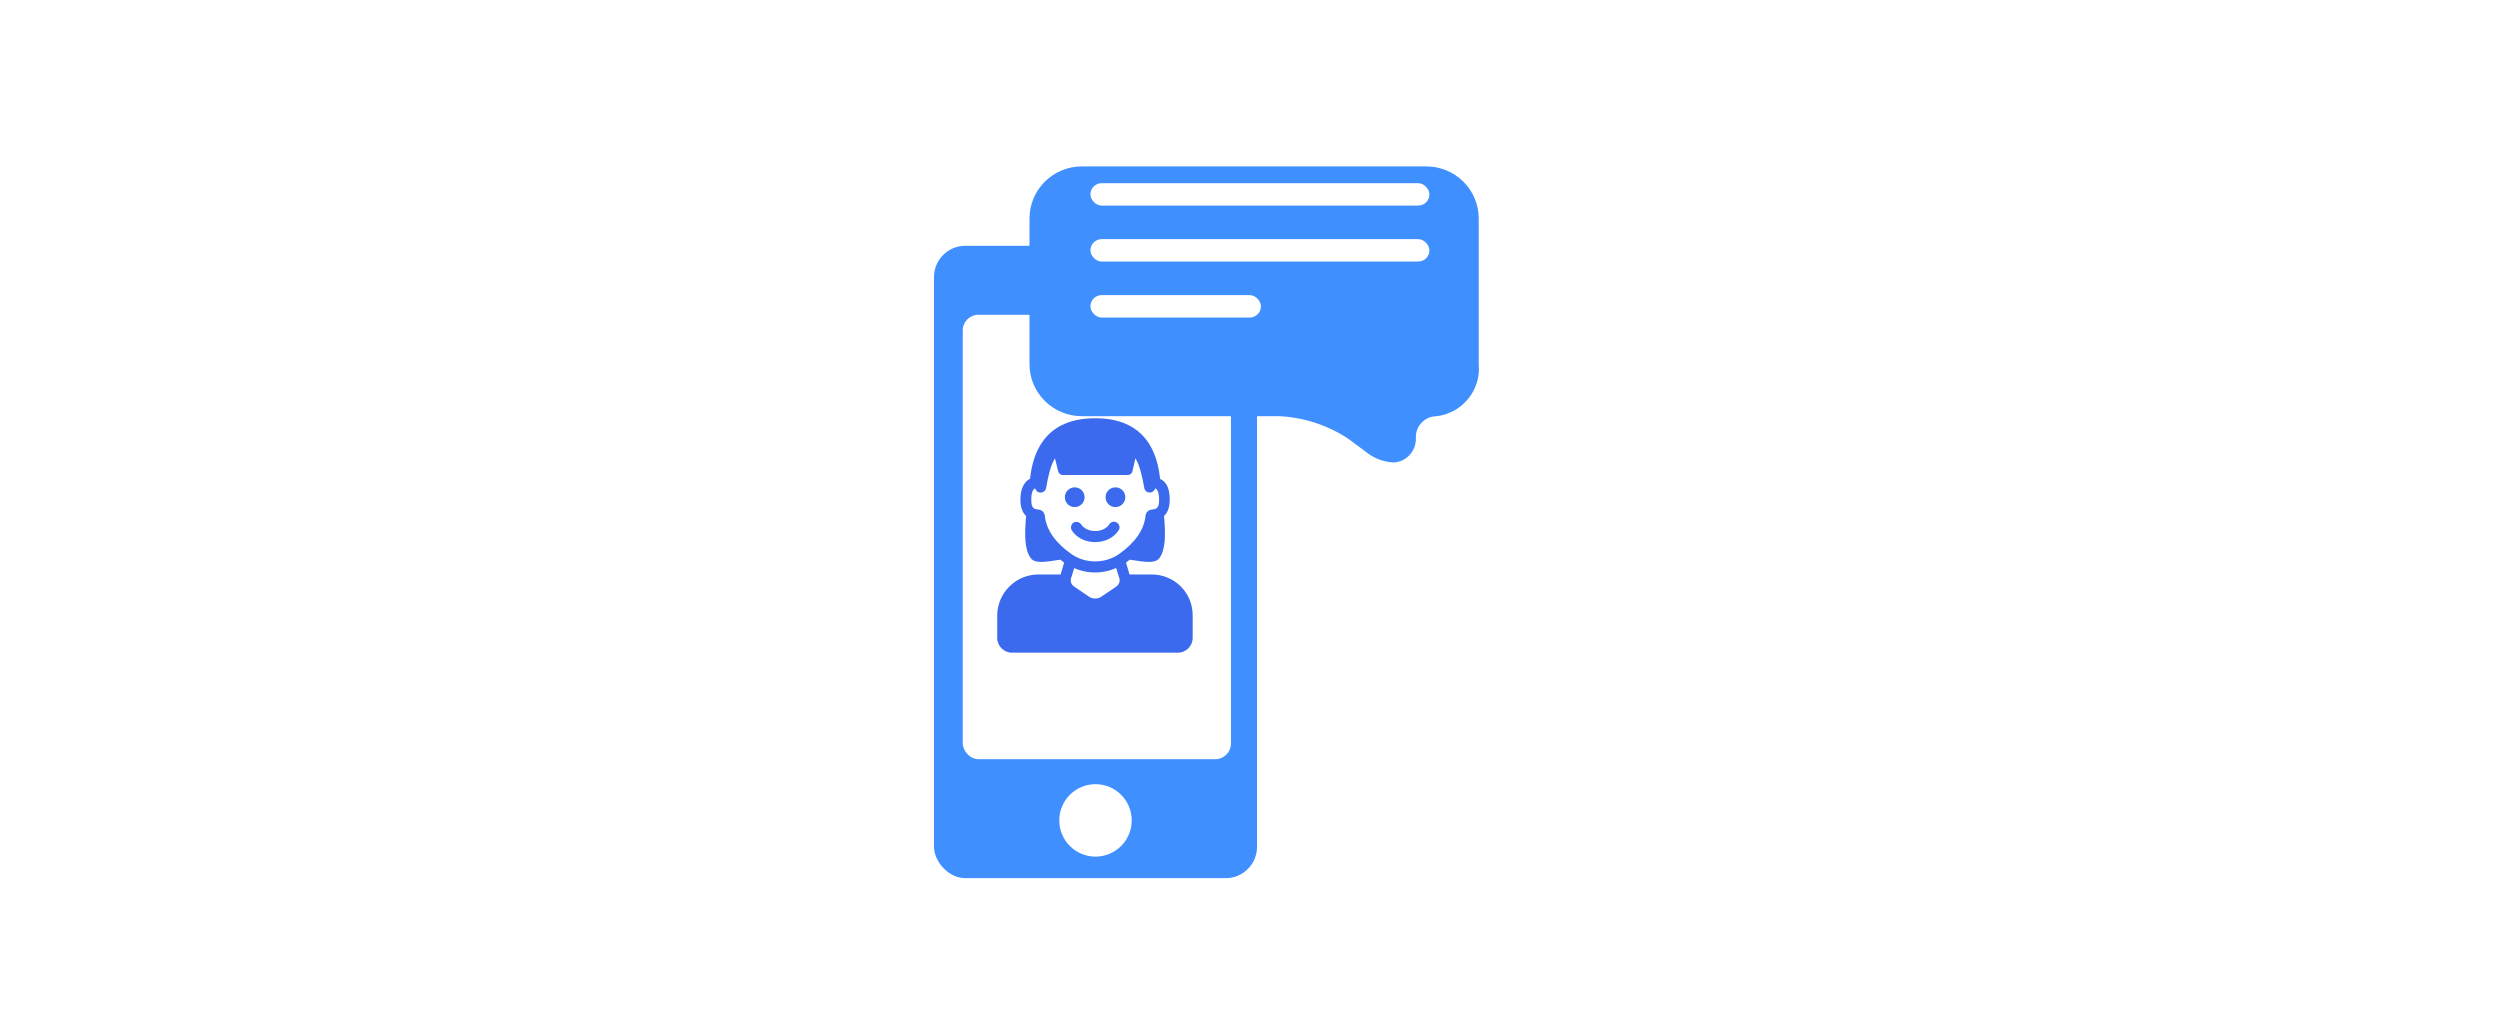 <svg width="356" height="144" viewBox="0 0 356 144" fill="none" xmlns="http://www.w3.org/2000/svg">
<g clip-path="url(#clip0)">
<rect x="133" y="35" width="46" height="90.049" rx="4.461" fill="#408FFF"/>
<rect x="137.094" y="44.823" width="38.194" height="63.285" rx="2.23" fill="white"/>
<path fill-rule="evenodd" clip-rule="evenodd" d="M160.84 81.804H164.003C167.236 81.804 169.872 84.404 169.837 87.673V90.835C169.837 91.995 168.888 92.944 167.728 92.944H144.112C142.953 92.944 142.004 91.995 142.004 90.835V87.673C142.004 84.439 144.64 81.804 147.873 81.804H151.036L151.528 80.117L151 79.695C150.834 79.72 150.669 79.746 150.506 79.771C148.845 80.03 147.394 80.256 146.818 79.52C145.905 78.36 145.87 76.287 146.116 73.475C145.588 72.983 145.307 72.21 145.307 71.156C145.307 69.891 145.624 69.047 146.221 68.485C146.326 68.379 146.502 68.274 146.678 68.169C147.521 60.402 152.863 59.559 155.955 59.559C159.048 59.559 164.39 60.402 165.198 68.204C165.374 68.274 165.549 68.379 165.655 68.485C166.287 69.012 166.568 69.891 166.568 71.156C166.568 72.21 166.287 72.983 165.76 73.475C166.006 76.287 165.971 78.36 165.057 79.52C164.481 80.256 163.031 80.03 161.37 79.771C161.207 79.746 161.042 79.72 160.875 79.695L160.348 80.117L160.84 81.804ZM147.873 72.561C148.365 72.597 148.751 72.983 148.786 73.475C148.997 75.443 150.262 77.27 152.547 78.887C154.55 80.293 157.361 80.293 159.364 78.887C161.649 77.27 162.914 75.443 163.125 73.44C163.16 72.983 163.546 72.597 164.038 72.561L164.058 72.559C164.645 72.49 165.057 72.442 165.057 71.156C165.057 70.136 164.811 69.785 164.671 69.644C164.636 69.609 164.565 69.574 164.495 69.539C164.425 69.82 164.179 70.066 163.863 70.136H163.722C163.335 70.136 163.019 69.891 162.949 69.504C162.633 67.677 162.281 66.271 161.684 65.252L161.262 67.114C161.192 67.431 160.911 67.641 160.594 67.641H151.352C151.036 67.641 150.754 67.431 150.684 67.114L150.227 65.252C149.63 66.271 149.278 67.641 148.962 69.504C148.892 69.926 148.47 70.207 148.048 70.136C147.732 70.101 147.486 69.855 147.416 69.539C147.31 69.574 147.275 69.609 147.24 69.644C147.1 69.75 146.854 70.136 146.854 71.156C146.854 72.442 147.266 72.49 147.853 72.559L147.873 72.561ZM156.834 84.967L158.907 83.561C159.329 83.28 159.54 82.788 159.399 82.366L158.943 80.89C158.029 81.277 157.01 81.523 155.955 81.523C154.901 81.523 153.882 81.312 152.968 80.89L152.512 82.366C152.371 82.823 152.582 83.28 153.003 83.561L155.077 84.967C155.604 85.318 156.307 85.318 156.834 84.967ZM154.446 70.804C154.446 71.581 153.817 72.21 153.04 72.21C152.264 72.21 151.635 71.581 151.635 70.804C151.635 70.028 152.264 69.398 153.04 69.398C153.817 69.398 154.446 70.028 154.446 70.804ZM160.244 70.804C160.244 71.581 159.614 72.21 158.838 72.21C158.062 72.21 157.432 71.581 157.432 70.804C157.432 70.028 158.062 69.398 158.838 69.398C159.614 69.398 160.244 70.028 160.244 70.804ZM155.955 77.2C157.326 77.2 158.626 76.567 159.294 75.513C159.54 75.162 159.434 74.67 159.048 74.424C158.696 74.178 158.204 74.283 157.958 74.67C157.572 75.267 156.799 75.619 155.955 75.619C155.112 75.619 154.339 75.267 153.952 74.67C153.706 74.318 153.214 74.213 152.863 74.424C152.511 74.67 152.406 75.162 152.617 75.513C153.284 76.567 154.549 77.2 155.955 77.2Z" fill="#3C6AEE"/>
<rect x="148.611" y="38.903" width="14.776" height="2.23" rx="1.115" fill="white"/>
<circle cx="155.999" cy="116.824" r="5.158" fill="white"/>
<g filter="url(#filter0_d)">
<path d="M198.332 59.848C196.907 59.755 195.548 59.215 194.452 58.307L192.064 56.528C189.14 54.573 185.735 53.446 182.215 53.267H154.061C152.082 53.267 150.184 52.487 148.785 51.097C147.386 49.707 146.6 47.822 146.6 45.857V25.107C146.6 23.141 147.386 21.256 148.785 19.867C150.184 18.477 152.082 17.696 154.061 17.696H203.107C205.086 17.696 206.984 18.477 208.383 19.867C209.782 21.256 210.569 23.141 210.569 25.107V45.857C210.738 47.62 210.209 49.38 209.095 50.763C207.981 52.146 206.369 53.044 204.599 53.267C203.808 53.267 203.049 53.58 202.489 54.136C201.929 54.692 201.615 55.446 201.615 56.232C201.666 56.889 201.524 57.547 201.206 58.126C200.888 58.704 200.408 59.179 199.824 59.492C199.364 59.731 198.851 59.853 198.332 59.848Z" fill="#408FFF"/>
</g>
<rect x="155.277" y="26.086" width="48.271" height="3.188" rx="1.594" fill="white"/>
<rect x="155.277" y="34.057" width="48.271" height="3.188" rx="1.594" fill="white"/>
<rect x="155.277" y="42.028" width="24.284" height="3.188" rx="1.594" fill="white"/>
</g>
<defs>
<filter id="filter0_d" x="140.6" y="17.696" width="76" height="54.152" filterUnits="userSpaceOnUse" color-interpolation-filters="sRGB">
<feFlood flood-opacity="0" result="BackgroundImageFix"/>
<feColorMatrix in="SourceAlpha" type="matrix" values="0 0 0 0 0 0 0 0 0 0 0 0 0 0 0 0 0 0 127 0"/>
<feOffset dy="6"/>
<feGaussianBlur stdDeviation="3"/>
<feColorMatrix type="matrix" values="0 0 0 0 0 0 0 0 0 0 0 0 0 0 0 0 0 0 0.25 0"/>
<feBlend mode="normal" in2="BackgroundImageFix" result="effect1_dropShadow"/>
<feBlend mode="normal" in="SourceGraphic" in2="effect1_dropShadow" result="shape"/>
</filter>
<clipPath id="clip0">
<rect width="358" height="144" fill="white"/>
</clipPath>
</defs>
</svg>
